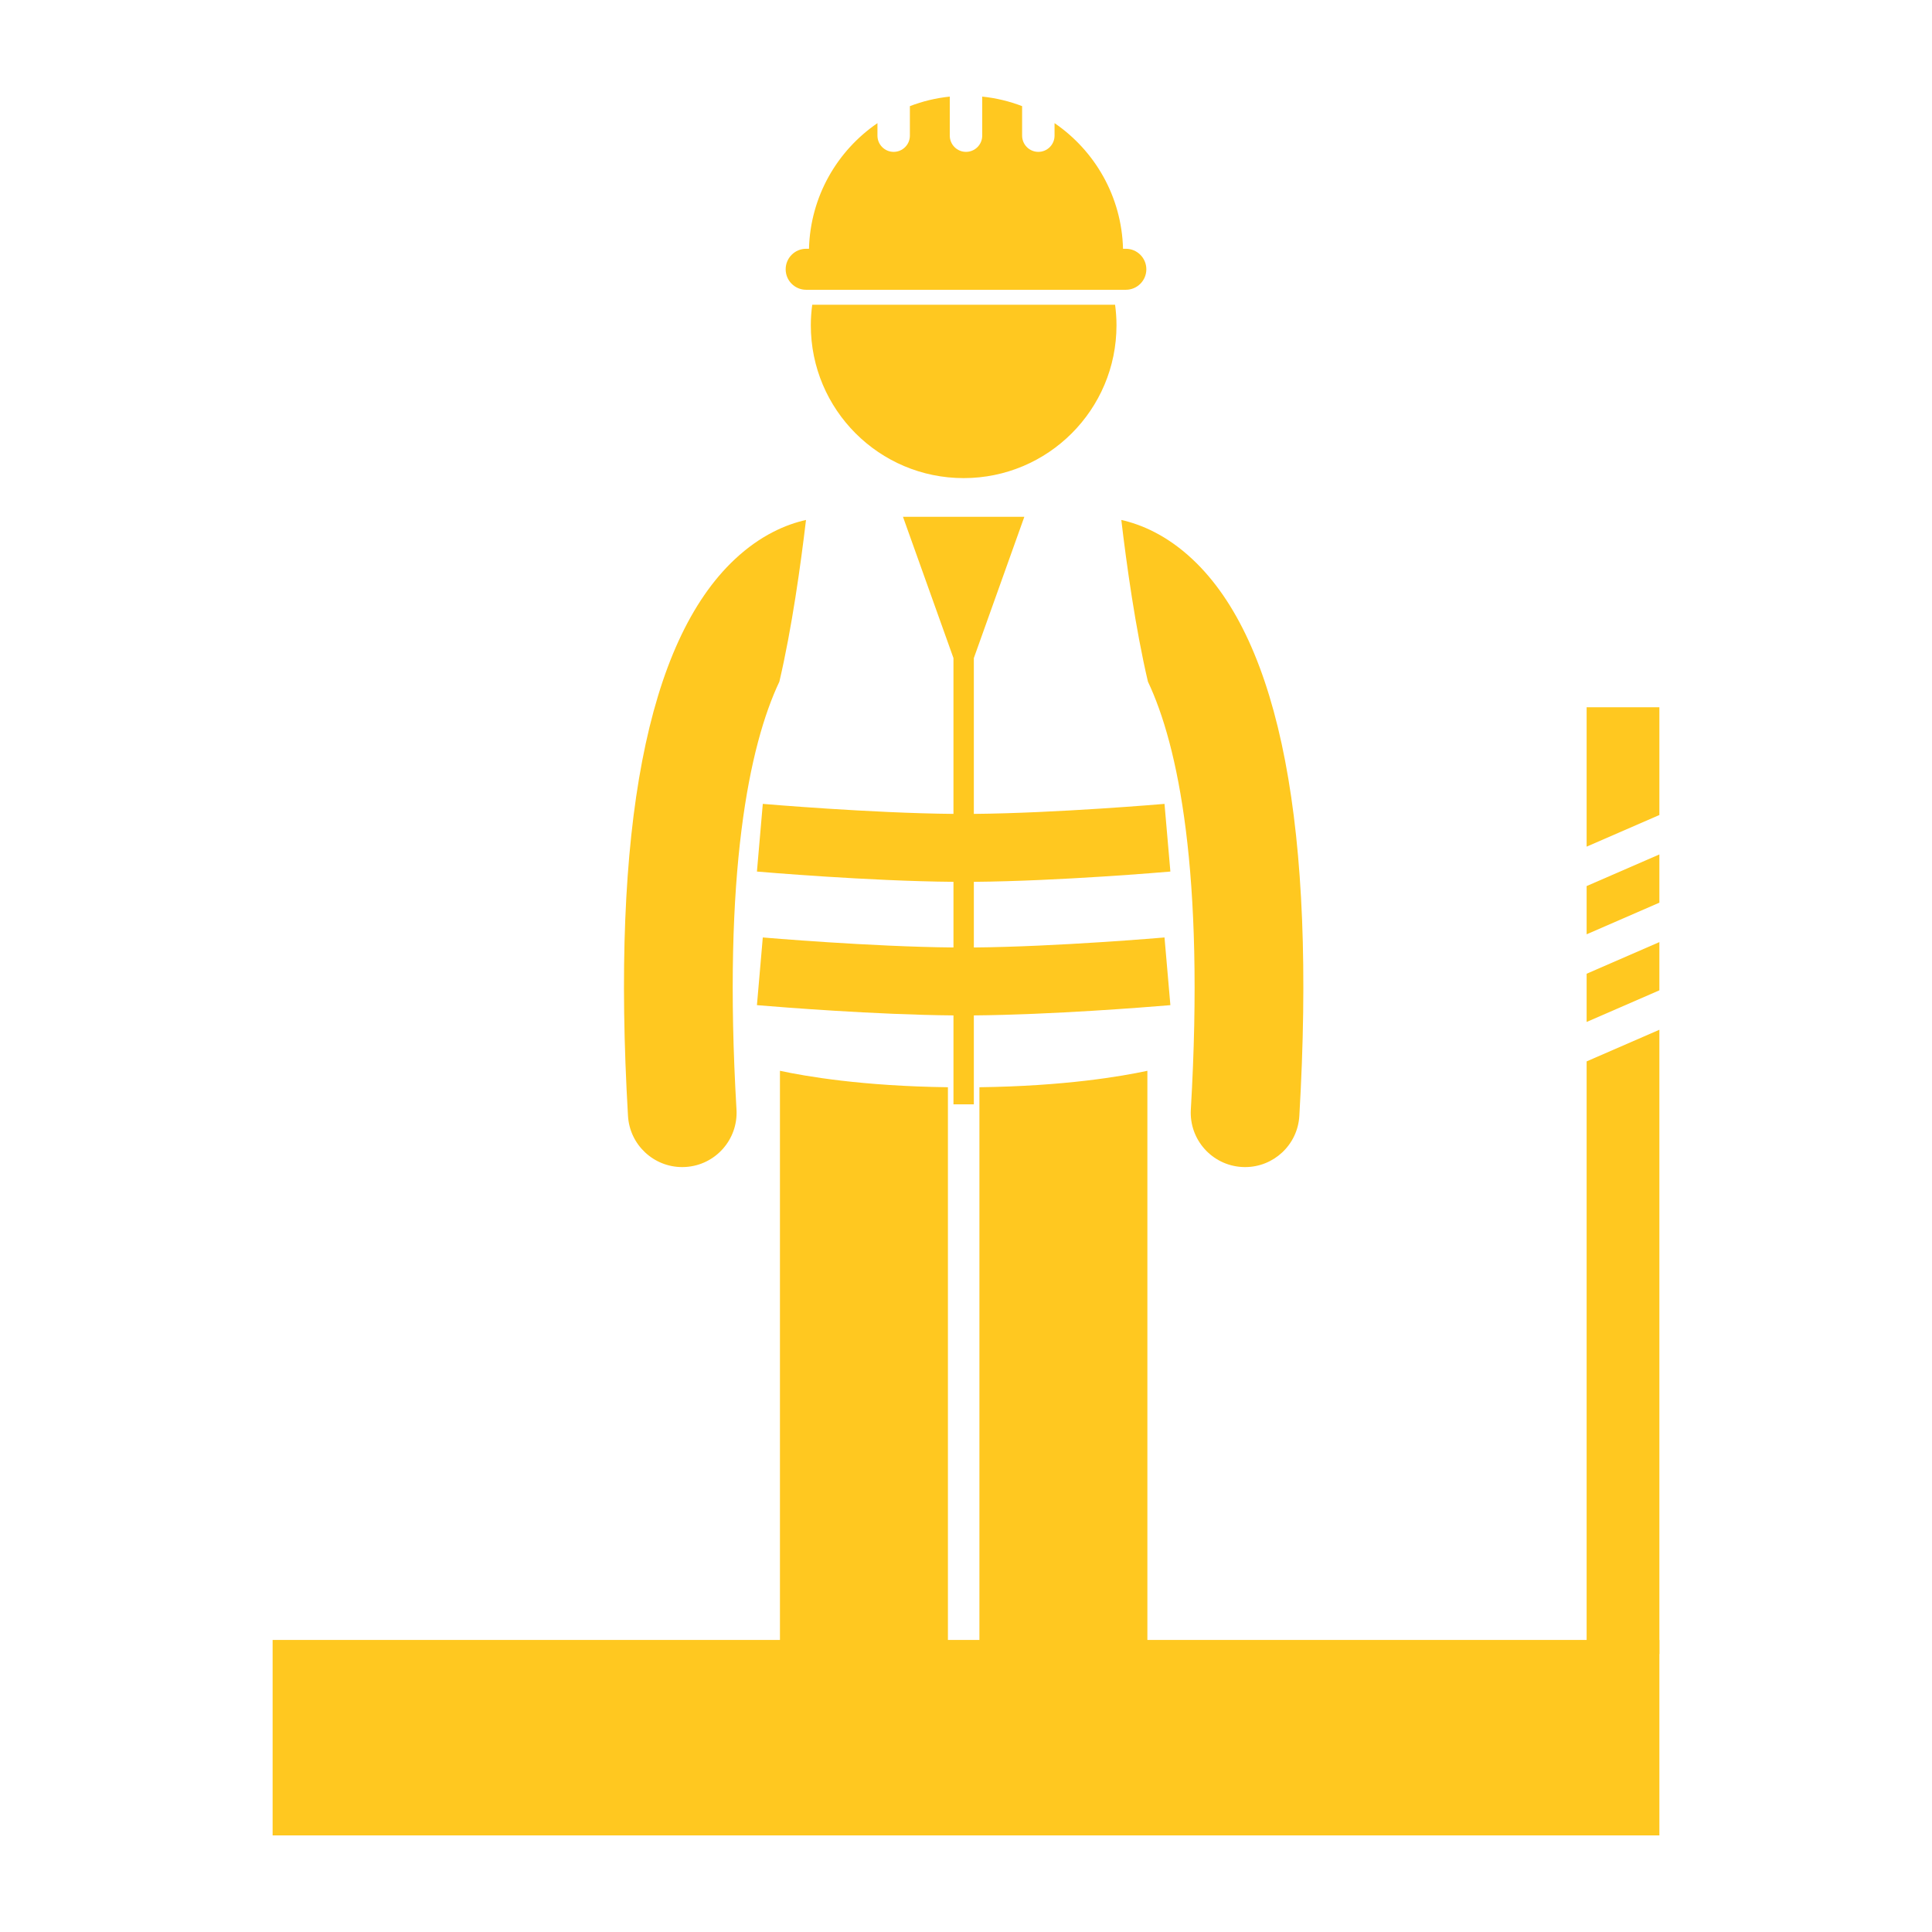 <?xml version="1.0" encoding="UTF-8"?> <!-- Generator: Adobe Illustrator 16.0.0, SVG Export Plug-In . SVG Version: 6.00 Build 0) --> <svg xmlns="http://www.w3.org/2000/svg" xmlns:xlink="http://www.w3.org/1999/xlink" id="Layer_1" x="0px" y="0px" width="500px" height="500px" viewBox="0 0 500 500" xml:space="preserve"> <g> <path fill="#FFC820" d="M176.551,302.04c0.276,0,0.556-0.008,0.834-0.024c7.754-0.454,13.672-7.106,13.219-14.861 c-3.591-61.379,3.297-94.283,11.094-110.734c3.235-13.787,5.535-30.356,6.896-41.858c-5.109,1.148-11.729,3.885-18.461,10.21 c-22.664,21.296-31.954,69.752-27.608,144.024C162.96,296.271,169.159,302.041,176.551,302.04"></path> <path fill="#FFC820" d="M297.084,176.41c7.801,16.448,14.693,49.351,11.102,110.746c-0.453,7.752,5.465,14.406,13.219,14.86 c0.279,0.018,0.559,0.024,0.834,0.024c7.393,0,13.592-5.77,14.027-13.242c4.346-74.271-4.943-122.727-27.611-144.023 c-6.732-6.326-13.354-9.063-18.461-10.211C291.551,146.061,293.852,162.625,297.084,176.41"></path> <path fill="#FFC820" d="M201.849,277.119v162.735c0,12.008,9.733,21.735,21.734,21.735c12.003,0,21.738-9.728,21.738-21.735 V281.376C223.253,281.093,208.513,278.558,201.849,277.119"></path> <path fill="#FFC820" d="M253.47,281.376v158.479c0,12.007,9.734,21.735,21.733,21.735c12.004,0,21.738-9.729,21.738-21.735V277.117 C290.279,278.557,275.537,281.092,253.47,281.376"></path> <path fill="#FFC820" d="M209.839,84.18c0,21.846,17.71,39.555,39.555,39.555c21.847,0,39.554-17.709,39.554-39.555 c0-1.804-0.131-3.577-0.365-5.317h-78.378C209.97,80.603,209.839,82.375,209.839,84.18"></path> <path fill="#FFC820" d="M208.63,74.995h0.706h81.328h0.703c2.932,0,5.305-2.373,5.305-5.306c0-2.928-2.373-5.306-5.305-5.306h-0.73 c-0.348-13.513-7.289-25.379-17.721-32.517v3.237c0,2.318-1.879,4.2-4.197,4.2c-2.316,0-4.198-1.882-4.198-4.2v-7.637 c-3.262-1.249-6.722-2.097-10.324-2.466v10.103c0,2.318-1.879,4.2-4.196,4.2c-2.321,0-4.199-1.882-4.199-4.2V25 c-3.604,0.37-7.063,1.218-10.325,2.467v7.636c0,2.318-1.878,4.2-4.198,4.2c-2.317,0-4.196-1.882-4.196-4.2v-3.235 c-10.431,7.139-17.37,19.004-17.718,32.515h-0.733c-2.93,0-5.302,2.377-5.302,5.306C203.328,72.622,205.7,74.995,208.63,74.995"></path> <path fill="#FFC820" d="M246.756,210.634c-21.383-0.19-49.055-2.566-49.345-2.592l-1.517,17.516 c1.209,0.104,28.797,2.473,50.862,2.658v16.991c-21.383-0.189-49.055-2.565-49.345-2.592l-0.941,10.875l-0.576,6.64 c0.104,0.011,0.419,0.036,0.89,0.076c5.025,0.421,29.799,2.414,49.972,2.581v18.606v4.408h5.274v-4.408v-18.606 c20.171-0.167,44.942-2.159,49.97-2.581c0.473-0.04,0.787-0.065,0.893-0.076l-0.576-6.646l-0.943-10.868 c-0.287,0.026-27.961,2.402-49.343,2.592v-16.991c22.063-0.185,49.651-2.553,50.862-2.658l-1.52-17.516 c-0.287,0.025-27.961,2.401-49.343,2.592v-40.328l13.065-36.555h-31.404l13.064,36.555V210.634z"></path> <rect x="70.554" y="424.418" fill="#FFC820" width="358.892" height="50.582"></rect> <polygon fill="#FFC820" points="410.619,264.483 429.445,256.297 429.445,243.813 410.619,252.002 "></polygon> <polygon fill="#FFC820" points="410.619,241.798 429.445,233.61 429.445,221.128 410.619,229.315 "></polygon> <polygon fill="#FFC820" points="429.445,210.924 429.445,183.038 410.619,183.038 410.619,219.112 "></polygon> <polygon fill="#FFC820" points="410.619,274.688 410.619,428.064 429.445,428.064 429.445,266.5 "></polygon> </g> </svg> 